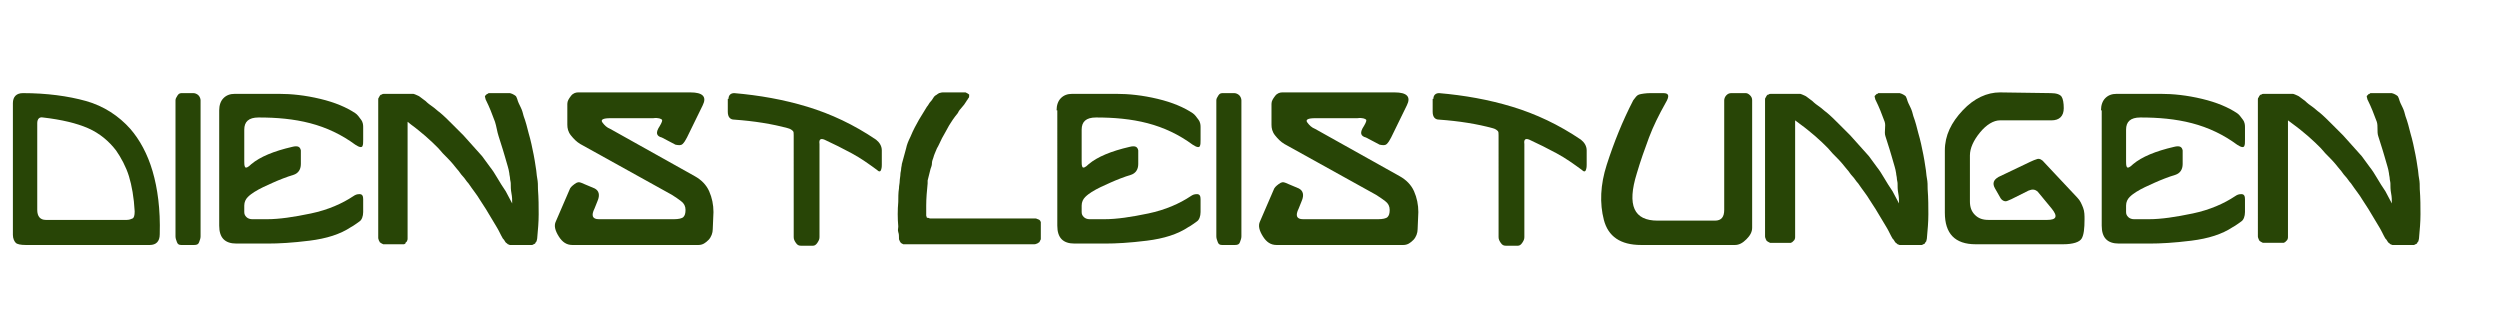 <?xml version="1.0" encoding="utf-8"?>
<!-- Generator: Adobe Illustrator 19.2.1, SVG Export Plug-In . SVG Version: 6.00 Build 0)  -->
<svg version="1.1" id="Layer_1" xmlns="http://www.w3.org/2000/svg" xmlns:xlink="http://www.w3.org/1999/xlink" x="0px" y="0px"
	 viewBox="0 0 349 43.4" style="enable-background:new 0 0 349 43.4;" xml:space="preserve">
<style type="text/css">
	.st0{fill:#284506;}
</style>
<g>
	<g>
		<path class="st0" d="M1.8,14.4c0-0.9,0.5-1.4,1.4-1.4c3.3,0,6.3,0.4,8.8,1.1s4.6,2.1,6.2,3.9c1.3,1.5,2.4,3.5,3.1,5.9
			s1.1,5.3,1,8.8c0,1-0.5,1.5-1.4,1.5H3.6c-0.7,0-1.2-0.1-1.4-0.3s-0.4-0.6-0.4-1.1V14.4z M18.8,29.5c-0.1-1.9-0.4-3.6-0.8-4.9
			S16.9,22,16.2,21c-1-1.3-2.3-2.4-3.9-3.1S8.6,16.7,6,16.4c-0.5-0.1-0.8,0.2-0.8,0.8v12.1c0,0.9,0.4,1.4,1.2,1.4h11.3
			c0.3,0,0.6-0.1,0.8-0.2S18.8,30.1,18.8,29.5z"/>
		<path class="st0" d="M24.5,14c0-0.2,0.1-0.4,0.3-0.7s0.4-0.3,0.7-0.3H27c0.2,0,0.5,0.1,0.7,0.3S28,13.8,28,14c0,3.1,0,6.3,0,9.5
			s0,6.3,0,9.5c0,0.3-0.1,0.5-0.2,0.8s-0.3,0.4-0.7,0.4h-1.8c-0.3,0-0.5-0.1-0.6-0.4s-0.2-0.5-0.2-0.8V14z"/>
		<path class="st0" d="M30.6,15.4c0-0.7,0.2-1.3,0.6-1.7s0.9-0.6,1.6-0.6h6.1c1.8,0,3.7,0.2,5.8,0.7s3.7,1.2,4.9,2
			c0.3,0.2,0.5,0.5,0.8,0.9s0.3,0.8,0.3,1.1v1.7c0,0.4,0,0.7-0.1,0.9s-0.4,0.2-1-0.2c-1.9-1.4-4-2.4-6.3-3s-4.7-0.8-7.2-0.8
			c-1.4,0-2,0.6-2,1.7v4.4c0,0.3,0,0.6,0.1,0.8s0.4,0.1,0.9-0.4c1.2-1,3.1-1.8,5.7-2.4c0.8-0.2,1.1,0,1.2,0.5v1.9
			c0,0.8-0.4,1.3-1,1.5c-1,0.3-2,0.7-2.9,1.1s-1.8,0.8-2.6,1.3c-0.3,0.2-0.6,0.4-0.9,0.7c-0.3,0.3-0.5,0.7-0.5,1.2v0.9
			c0,0.3,0.1,0.5,0.3,0.7s0.5,0.3,0.8,0.3h2.1c1.7,0,3.7-0.3,6.1-0.8s4.4-1.4,5.9-2.4c0.3-0.2,0.5-0.3,0.9-0.3s0.5,0.3,0.5,0.7v1.8
			c0,0.6-0.2,1.1-0.5,1.3s-0.8,0.6-1.2,0.8c-1.5,1-3.4,1.6-5.8,1.9s-4.3,0.4-5.8,0.4H33c-1.6,0-2.4-0.8-2.4-2.5V15.4z"/>
		<path class="st0" d="M69.1,17c-0.4-1.1-0.8-2.1-1.2-2.9l-0.1-0.2c0-0.1-0.1-0.3-0.1-0.4l0-0.1l0.1-0.1l0.1-0.1l0.1-0.1l0.1,0
			l0.1-0.1l0.1,0l0.2,0h2.4l0.3,0l0.3,0.1c0.2,0.1,0.4,0.2,0.5,0.3c0.1,0.1,0.1,0.2,0.2,0.4c0.1,0.4,0.3,0.8,0.5,1.2
			s0.3,0.8,0.4,1.2c0.3,0.8,0.5,1.6,0.7,2.4c0.3,1,0.5,2,0.7,3c0.1,0.5,0.2,1.1,0.3,1.8c0.1,0.5,0.1,1,0.2,1.5s0.1,1,0.1,1.5
			c0.1,1.3,0.1,2.5,0.1,3.5c0,1.1-0.1,2.2-0.2,3.3c0,0.2-0.1,0.4-0.1,0.5l-0.1,0.1l-0.1,0.2l-0.2,0.1l-0.2,0.1h-3.1
			c-0.1,0-0.2-0.1-0.3-0.1l-0.1-0.1c-0.1-0.1-0.2-0.1-0.3-0.3c-0.1-0.2-0.2-0.3-0.3-0.4c-0.3-0.5-0.5-1-0.8-1.5
			c-0.3-0.5-0.6-1-0.9-1.5c-0.4-0.7-0.9-1.5-1.5-2.4c-0.4-0.7-1-1.4-1.6-2.3c-0.3-0.3-0.5-0.7-0.8-1s-0.5-0.7-0.8-1
			c-0.4-0.5-0.8-1-1.3-1.5s-0.9-0.9-1.3-1.4c-0.5-0.5-1.1-1.1-1.8-1.7c-0.6-0.5-1.3-1.1-2-1.6L56.9,17v16.3c0,0.1,0,0.2-0.1,0.4
			l-0.1,0.1l-0.1,0.1L56.6,34l-0.2,0.1l-0.2,0l-0.2,0h-2.3l-0.2,0c-0.2-0.1-0.4-0.2-0.5-0.3c0-0.1-0.1-0.2-0.1-0.2
			c0-0.1-0.1-0.2-0.1-0.4V13.9c0-0.1,0-0.2,0.1-0.3l0.1-0.2c0.1-0.1,0.1-0.2,0.3-0.2c0.1-0.1,0.2-0.1,0.4-0.1c0.1,0,0.2,0,0.3,0h3.6
			c0.1,0,0.2,0,0.4,0.1c0.2,0.1,0.5,0.2,0.6,0.3c0.1,0.1,0.3,0.2,0.4,0.3s0.3,0.2,0.4,0.3c0.3,0.3,0.7,0.6,1,0.8s0.7,0.6,1,0.8
			c0.6,0.5,1.1,1,1.7,1.6s1.1,1.1,1.6,1.6c0.9,1,1.8,2,2.6,2.9c0.4,0.5,0.7,1,1.1,1.5s0.7,1,1,1.5c0.4,0.7,0.8,1.3,1.2,1.9l0.9,1.7
			c0-0.5,0-0.9-0.1-1.4s-0.1-1-0.1-1.4c0-0.2-0.1-0.5-0.1-0.7s-0.1-0.5-0.1-0.7c-0.1-0.7-0.3-1.2-0.4-1.6c-0.1-0.4-0.3-1-0.5-1.7
			c-0.2-0.6-0.4-1.3-0.6-1.9S69.3,17.6,69.1,17z"/>
		<path class="st0" d="M85.2,16.5c-1,0-1.4,0.2-1.1,0.6s0.6,0.7,1.1,0.9l11.8,6.6c0.9,0.5,1.6,1.2,2,2.1s0.6,1.9,0.6,2.9L99.5,32
			c0,0.5-0.2,1.1-0.6,1.5s-0.8,0.7-1.4,0.7H79.9c-0.8,0-1.4-0.4-1.9-1.2s-0.7-1.5-0.4-2.1l1.9-4.4c0.1-0.3,0.3-0.5,0.7-0.8
			s0.6-0.3,0.9-0.2l1.9,0.8c0.6,0.3,0.8,0.9,0.4,1.8l-0.4,1c-0.5,1-0.3,1.5,0.6,1.5h10.5c0.6,0,1.1-0.1,1.3-0.3s0.3-0.5,0.3-1
			c0-0.5-0.2-0.9-0.6-1.2s-0.8-0.6-1.3-0.9l-12.8-7.1c-0.5-0.3-0.9-0.7-1.3-1.2s-0.5-1-0.5-1.5v-2.9c0-0.4,0.2-0.7,0.5-1.1
			s0.7-0.5,1-0.5h15.7c1.7,0,2.3,0.6,1.7,1.8l-2.2,4.5c-0.2,0.4-0.4,0.7-0.6,0.9s-0.5,0.2-1,0.1l-1.9-1c-0.8-0.2-0.9-0.7-0.3-1.6
			c0.3-0.5,0.4-0.8,0.3-0.9s-0.5-0.3-1.2-0.2H85.2z"/>
		<path class="st0" d="M101.7,13.8c0-0.5,0.3-0.8,0.8-0.8c3.5,0.3,6.9,0.9,10.2,1.9s6.5,2.5,9.6,4.6c0.5,0.4,0.8,0.9,0.8,1.5v2
			c0,0.2,0,0.4-0.1,0.7s-0.3,0.3-0.6,0c-1.1-0.8-2.2-1.6-3.5-2.3s-2.5-1.3-3.8-1.9c-0.5-0.2-0.8-0.1-0.7,0.6v13
			c0,0.3-0.1,0.5-0.3,0.8s-0.4,0.4-0.6,0.4h-1.7c-0.3,0-0.5-0.1-0.7-0.4s-0.3-0.5-0.3-0.8V18.9c0-0.3,0-0.5-0.1-0.6
			s-0.3-0.3-0.7-0.4c-2.2-0.6-4.7-1-7.5-1.2c-0.6,0-0.9-0.4-0.9-1.1V13.8z"/>
		<path class="st0" d="M134.6,14.6c-0.2,0.2-0.3,0.4-0.5,0.6s-0.3,0.4-0.4,0.6c-0.5,0.6-0.9,1.2-1.2,1.7c-0.4,0.7-0.7,1.3-1,1.8
			c-0.3,0.6-0.5,1.1-0.7,1.4c-0.2,0.5-0.4,0.9-0.5,1.3c-0.1,0.3-0.2,0.5-0.2,0.8s-0.1,0.5-0.2,0.8c-0.1,0.3-0.1,0.5-0.2,0.8
			s-0.1,0.5-0.2,0.8c0,0.1,0,0.1,0,0.2s0,0.1,0,0.2c-0.1,1-0.2,2.1-0.2,3.1c0,0.2,0,0.5,0,0.7s0,0.5,0,0.7l0.1,0.3
			c0.3,0,0.4,0.1,0.4,0.1h14.5c0,0,0.1,0,0.3,0c0.1,0,0.2,0.1,0.3,0.1l0.2,0.1l0.1,0.1l0.1,0.2l0,0.2v2l0,0.2l-0.1,0.2l-0.1,0.2
			c-0.1,0.1-0.2,0.1-0.3,0.2c-0.1,0-0.2,0.1-0.4,0.1h-18.1l-0.2,0c-0.2-0.1-0.4-0.2-0.4-0.3c-0.1-0.1-0.1-0.2-0.2-0.4l0-0.2
			c0-0.3,0-0.5-0.1-0.8s0-0.5,0-0.8c-0.1-1.1-0.1-2.3,0-3.4c0-0.6,0-1.3,0.1-1.9c0-0.4,0.1-0.7,0.1-1s0.1-0.7,0.1-1
			c0-0.2,0.1-0.5,0.1-0.7s0.1-0.5,0.1-0.7c0.1-0.4,0.2-0.7,0.3-1.1s0.2-0.7,0.3-1.1c0.1-0.5,0.3-1,0.6-1.6c0.2-0.5,0.4-0.9,0.6-1.3
			l0.6-1.1l1.1-1.8c0.2-0.2,0.3-0.5,0.5-0.7s0.3-0.4,0.5-0.7c0.1-0.1,0.2-0.2,0.4-0.3c0,0,0.1-0.1,0.3-0.2c0.3-0.1,0.5-0.1,0.5-0.1
			l0.3,0h2.8l0.1,0c0.2,0.1,0.4,0.2,0.5,0.3l0,0.1c0,0.2,0,0.3-0.1,0.4c-0.1,0.1-0.1,0.2-0.2,0.3s-0.1,0.2-0.2,0.3L134.6,14.6z"/>
		<path class="st0" d="M147.5,15.4c0-0.7,0.2-1.3,0.6-1.7s0.9-0.6,1.6-0.6h6.1c1.8,0,3.7,0.2,5.8,0.7s3.7,1.2,4.9,2
			c0.3,0.2,0.5,0.5,0.8,0.9s0.3,0.8,0.3,1.1v1.7c0,0.4,0,0.7-0.1,0.9s-0.4,0.2-1-0.2c-1.9-1.4-4-2.4-6.3-3s-4.7-0.8-7.2-0.8
			c-1.4,0-2,0.6-2,1.7v4.4c0,0.3,0,0.6,0.1,0.8s0.4,0.1,0.9-0.4c1.2-1,3.1-1.8,5.7-2.4c0.8-0.2,1.1,0,1.2,0.5v1.9
			c0,0.8-0.4,1.3-1,1.5c-1,0.3-2,0.7-2.9,1.1s-1.8,0.8-2.6,1.3c-0.3,0.2-0.6,0.4-0.9,0.7c-0.3,0.3-0.5,0.7-0.5,1.2v0.9
			c0,0.3,0.1,0.5,0.3,0.7s0.5,0.3,0.8,0.3h2.1c1.7,0,3.7-0.3,6.1-0.8s4.4-1.4,5.9-2.4c0.3-0.2,0.5-0.3,0.9-0.3s0.5,0.3,0.5,0.7v1.8
			c0,0.6-0.2,1.1-0.5,1.3s-0.8,0.6-1.2,0.8c-1.5,1-3.4,1.6-5.8,1.9s-4.3,0.4-5.8,0.4h-4.3c-1.6,0-2.4-0.8-2.4-2.5V15.4z"/>
		<path class="st0" d="M169.8,14c0-0.2,0.1-0.4,0.3-0.7s0.4-0.3,0.7-0.3h1.5c0.2,0,0.5,0.1,0.7,0.3s0.3,0.5,0.3,0.7
			c0,3.1,0,6.3,0,9.5s0,6.3,0,9.5c0,0.3-0.1,0.5-0.2,0.8s-0.3,0.4-0.7,0.4h-1.8c-0.3,0-0.5-0.1-0.6-0.4s-0.2-0.5-0.2-0.8V14z"/>
		<path class="st0" d="M183.6,16.5c-1,0-1.4,0.2-1.1,0.6s0.6,0.7,1.1,0.9l11.8,6.6c0.9,0.5,1.6,1.2,2,2.1s0.6,1.9,0.6,2.9l-0.1,2.4
			c0,0.5-0.2,1.1-0.6,1.5s-0.8,0.7-1.4,0.7h-17.7c-0.8,0-1.4-0.4-1.9-1.2s-0.7-1.5-0.4-2.1l1.9-4.4c0.1-0.3,0.3-0.5,0.7-0.8
			s0.6-0.3,0.9-0.2l1.9,0.8c0.6,0.3,0.8,0.9,0.4,1.8l-0.4,1c-0.5,1-0.3,1.5,0.6,1.5h10.5c0.6,0,1.1-0.1,1.3-0.3s0.3-0.5,0.3-1
			c0-0.5-0.2-0.9-0.6-1.2s-0.8-0.6-1.3-0.9l-12.8-7.1c-0.5-0.3-0.9-0.7-1.3-1.2s-0.5-1-0.5-1.5v-2.9c0-0.4,0.2-0.7,0.5-1.1
			s0.7-0.5,1-0.5h15.7c1.7,0,2.3,0.6,1.7,1.8l-2.2,4.5c-0.2,0.4-0.4,0.7-0.6,0.9s-0.5,0.2-1,0.1l-1.9-1c-0.8-0.2-0.9-0.7-0.3-1.6
			c0.3-0.5,0.4-0.8,0.3-0.9s-0.5-0.3-1.2-0.2H183.6z"/>
		<path class="st0" d="M200.1,13.8c0-0.5,0.3-0.8,0.8-0.8c3.5,0.3,6.9,0.9,10.2,1.9s6.5,2.5,9.6,4.6c0.5,0.4,0.8,0.9,0.8,1.5v2
			c0,0.2,0,0.4-0.1,0.7s-0.3,0.3-0.6,0c-1.1-0.8-2.2-1.6-3.5-2.3s-2.5-1.3-3.8-1.9c-0.5-0.2-0.8-0.1-0.7,0.6v13
			c0,0.3-0.1,0.5-0.3,0.8s-0.4,0.4-0.6,0.4h-1.7c-0.3,0-0.5-0.1-0.7-0.4s-0.3-0.5-0.3-0.8V18.9c0-0.3,0-0.5-0.1-0.6
			s-0.3-0.3-0.7-0.4c-2.2-0.6-4.7-1-7.5-1.2c-0.6,0-0.9-0.4-0.9-1.1V13.8z"/>
		<path class="st0" d="M230.4,13h1.8c0.8,0,0.9,0.4,0.3,1.4c-0.9,1.6-1.7,3.2-2.3,4.8s-1.2,3.3-1.7,5c-1.4,4.5-0.4,6.6,2.9,6.6h8
			c0.9,0,1.3-0.5,1.3-1.5V14c0-0.2,0.1-0.5,0.3-0.7s0.4-0.3,0.7-0.3h2c0.2,0,0.4,0.1,0.6,0.3s0.3,0.4,0.3,0.7v17.8
			c0,0.6-0.3,1.1-0.8,1.6s-1,0.8-1.6,0.8h-13.1c-2.9,0-4.6-1.2-5.2-3.5s-0.5-4.9,0.4-7.7c1-3.1,2.2-6.1,3.7-9
			c0.3-0.4,0.5-0.7,0.8-0.8S229.8,13,230.4,13z"/>
		<path class="st0" d="M263.1,17c-0.4-1.1-0.8-2.1-1.2-2.9l-0.1-0.2c0-0.1-0.1-0.3-0.1-0.4l0-0.1l0.1-0.1l0.1-0.1l0.1-0.1l0.1,0
			l0.1-0.1l0.1,0l0.2,0h2.4l0.3,0l0.3,0.1c0.2,0.1,0.4,0.2,0.5,0.3c0.1,0.1,0.1,0.2,0.2,0.4c0.1,0.4,0.3,0.8,0.5,1.2
			s0.3,0.8,0.4,1.2c0.3,0.8,0.5,1.6,0.7,2.4c0.3,1,0.5,2,0.7,3c0.1,0.5,0.2,1.1,0.3,1.8c0.1,0.5,0.1,1,0.2,1.5s0.1,1,0.1,1.5
			c0.1,1.3,0.1,2.5,0.1,3.5c0,1.1-0.1,2.2-0.2,3.3c0,0.2-0.1,0.4-0.1,0.5l-0.1,0.1l-0.1,0.2l-0.2,0.1l-0.2,0.1h-3.1
			c-0.1,0-0.2-0.1-0.3-0.1l-0.1-0.1c-0.1-0.1-0.2-0.1-0.3-0.3c-0.1-0.2-0.2-0.3-0.3-0.4c-0.3-0.5-0.5-1-0.8-1.5
			c-0.3-0.5-0.6-1-0.9-1.5c-0.4-0.7-0.9-1.5-1.5-2.4c-0.4-0.7-1-1.4-1.6-2.3c-0.3-0.3-0.5-0.7-0.8-1s-0.5-0.7-0.8-1
			c-0.4-0.5-0.8-1-1.3-1.5s-0.9-0.9-1.3-1.4c-0.5-0.5-1.1-1.1-1.8-1.7c-0.6-0.5-1.3-1.1-2-1.6l-0.8-0.6v16.3c0,0.1,0,0.2-0.1,0.4
			l-0.1,0.1l-0.1,0.1l-0.1,0.1l-0.2,0.1l-0.2,0l-0.2,0h-2.3l-0.2,0c-0.2-0.1-0.4-0.2-0.5-0.3c0-0.1-0.1-0.2-0.1-0.2
			c0-0.1-0.1-0.2-0.1-0.4V13.9c0-0.1,0-0.2,0.1-0.3l0.1-0.2c0.1-0.1,0.1-0.2,0.3-0.2c0.1-0.1,0.2-0.1,0.4-0.1c0.1,0,0.2,0,0.3,0h3.6
			c0.1,0,0.2,0,0.4,0.1c0.2,0.1,0.5,0.2,0.6,0.3c0.1,0.1,0.3,0.2,0.4,0.3s0.3,0.2,0.4,0.3c0.3,0.3,0.7,0.6,1,0.8s0.7,0.6,1,0.8
			c0.6,0.5,1.1,1,1.7,1.6s1.1,1.1,1.6,1.6c0.9,1,1.8,2,2.6,2.9c0.4,0.5,0.7,1,1.1,1.5s0.7,1,1,1.5c0.4,0.7,0.8,1.3,1.2,1.9l0.9,1.7
			c0-0.5,0-0.9-0.1-1.4s-0.1-1-0.1-1.4c0-0.2-0.1-0.5-0.1-0.7s-0.1-0.5-0.1-0.7c-0.1-0.7-0.3-1.2-0.4-1.6c-0.1-0.4-0.3-1-0.5-1.7
			c-0.2-0.6-0.4-1.3-0.6-1.9S263.3,17.6,263.1,17z"/>
		<path class="st0" d="M286.3,13c0.8,0,1.3,0.2,1.5,0.5s0.3,0.9,0.3,1.6c0,1.1-0.6,1.7-1.7,1.7h-7.2c-0.9,0-1.9,0.6-2.8,1.7
			s-1.4,2.2-1.4,3.2v6.4c0,0.8,0.2,1.4,0.7,1.9s1.1,0.7,1.9,0.7h8.2c1.3,0,1.5-0.5,0.6-1.6l-1.9-2.3c-0.4-0.4-0.8-0.4-1.3-0.2
			l-2.4,1.2c-0.3,0.1-0.6,0.3-0.8,0.3s-0.5-0.1-0.7-0.4l-0.8-1.4c-0.4-0.7-0.2-1.2,0.5-1.6l4.4-2.1c0.4-0.2,0.7-0.3,1-0.4
			s0.7,0.1,1,0.5l4.6,4.9c0.4,0.4,0.6,0.9,0.8,1.4s0.2,1.1,0.2,1.6c0,1.3-0.1,2.2-0.4,2.7s-1.2,0.8-2.6,0.8h-12.2
			c-2.9,0-4.3-1.5-4.3-4.4l0-8.7c0-2.1,0.9-3.9,2.5-5.6s3.4-2.5,5.2-2.5L286.3,13z"/>
		<path class="st0" d="M293.3,15.4c0-0.7,0.2-1.3,0.6-1.7s0.9-0.6,1.6-0.6h6.1c1.8,0,3.7,0.2,5.8,0.7s3.7,1.2,4.9,2
			c0.3,0.2,0.5,0.5,0.8,0.9s0.3,0.8,0.3,1.1v1.7c0,0.4,0,0.7-0.1,0.9s-0.4,0.2-1-0.2c-1.9-1.4-4-2.4-6.3-3s-4.7-0.8-7.2-0.8
			c-1.4,0-2,0.6-2,1.7v4.4c0,0.3,0,0.6,0.1,0.8s0.4,0.1,0.9-0.4c1.2-1,3.1-1.8,5.7-2.4c0.8-0.2,1.1,0,1.2,0.5v1.9
			c0,0.8-0.4,1.3-1,1.5c-1,0.3-2,0.7-2.9,1.1s-1.8,0.8-2.6,1.3c-0.3,0.2-0.6,0.4-0.9,0.7c-0.3,0.3-0.5,0.7-0.5,1.2v0.9
			c0,0.3,0.1,0.5,0.3,0.7s0.5,0.3,0.8,0.3h2.1c1.7,0,3.7-0.3,6.1-0.8s4.4-1.4,5.9-2.4c0.3-0.2,0.5-0.3,0.9-0.3s0.5,0.3,0.5,0.7v1.8
			c0,0.6-0.2,1.1-0.5,1.3s-0.8,0.6-1.2,0.8c-1.5,1-3.4,1.6-5.8,1.9s-4.3,0.4-5.8,0.4h-4.3c-1.6,0-2.4-0.8-2.4-2.5V15.4z"/>
		<path class="st0" d="M331.8,17c-0.4-1.1-0.8-2.1-1.2-2.9l-0.1-0.2c0-0.1-0.1-0.3-0.1-0.4l0-0.1l0.1-0.1l0.1-0.1l0.1-0.1l0.1,0
			l0.1-0.1l0.1,0l0.2,0h2.4l0.3,0l0.3,0.1c0.2,0.1,0.4,0.2,0.5,0.3c0.1,0.1,0.1,0.2,0.2,0.4c0.1,0.4,0.3,0.8,0.5,1.2
			s0.3,0.8,0.4,1.2c0.3,0.8,0.5,1.6,0.7,2.4c0.3,1,0.5,2,0.7,3c0.1,0.5,0.2,1.1,0.3,1.8c0.1,0.5,0.1,1,0.2,1.5s0.1,1,0.1,1.5
			c0.1,1.3,0.1,2.5,0.1,3.5c0,1.1-0.1,2.2-0.2,3.3c0,0.2-0.1,0.4-0.1,0.5l-0.1,0.1l-0.1,0.2l-0.2,0.1l-0.2,0.1H334
			c-0.1,0-0.2-0.1-0.3-0.1l-0.1-0.1c-0.1-0.1-0.2-0.1-0.3-0.3c-0.1-0.2-0.2-0.3-0.3-0.4c-0.3-0.5-0.5-1-0.8-1.5
			c-0.3-0.5-0.6-1-0.9-1.5c-0.4-0.7-0.9-1.5-1.5-2.4c-0.4-0.7-1-1.4-1.6-2.3c-0.3-0.3-0.5-0.7-0.8-1s-0.5-0.7-0.8-1
			c-0.4-0.5-0.8-1-1.3-1.5s-0.9-0.9-1.3-1.4c-0.5-0.5-1.1-1.1-1.8-1.7c-0.6-0.5-1.3-1.1-2-1.6l-0.8-0.6v16.3c0,0.1,0,0.2-0.1,0.4
			l-0.1,0.1l-0.1,0.1l-0.1,0.1l-0.2,0.1l-0.2,0l-0.2,0h-2.3l-0.2,0c-0.2-0.1-0.4-0.2-0.5-0.3c0-0.1-0.1-0.2-0.1-0.2
			c0-0.1-0.1-0.2-0.1-0.4V13.9c0-0.1,0-0.2,0.1-0.3l0.1-0.2c0.1-0.1,0.1-0.2,0.3-0.2c0.1-0.1,0.2-0.1,0.4-0.1c0.1,0,0.2,0,0.3,0h3.6
			c0.1,0,0.2,0,0.4,0.1c0.2,0.1,0.5,0.2,0.6,0.3c0.1,0.1,0.3,0.2,0.4,0.3s0.3,0.2,0.4,0.3c0.3,0.3,0.7,0.6,1,0.8s0.7,0.6,1,0.8
			c0.6,0.5,1.1,1,1.7,1.6s1.1,1.1,1.6,1.6c0.9,1,1.8,2,2.6,2.9c0.4,0.5,0.7,1,1.1,1.5s0.7,1,1,1.5c0.4,0.7,0.8,1.3,1.2,1.9l0.9,1.7
			c0-0.5,0-0.9-0.1-1.4s-0.1-1-0.1-1.4c0-0.2-0.1-0.5-0.1-0.7s-0.1-0.5-0.1-0.7c-0.1-0.7-0.3-1.2-0.4-1.6c-0.1-0.4-0.3-1-0.5-1.7
			c-0.2-0.6-0.4-1.3-0.6-1.9S332,17.6,331.8,17z"/>
	</g>
</g>
</svg>
